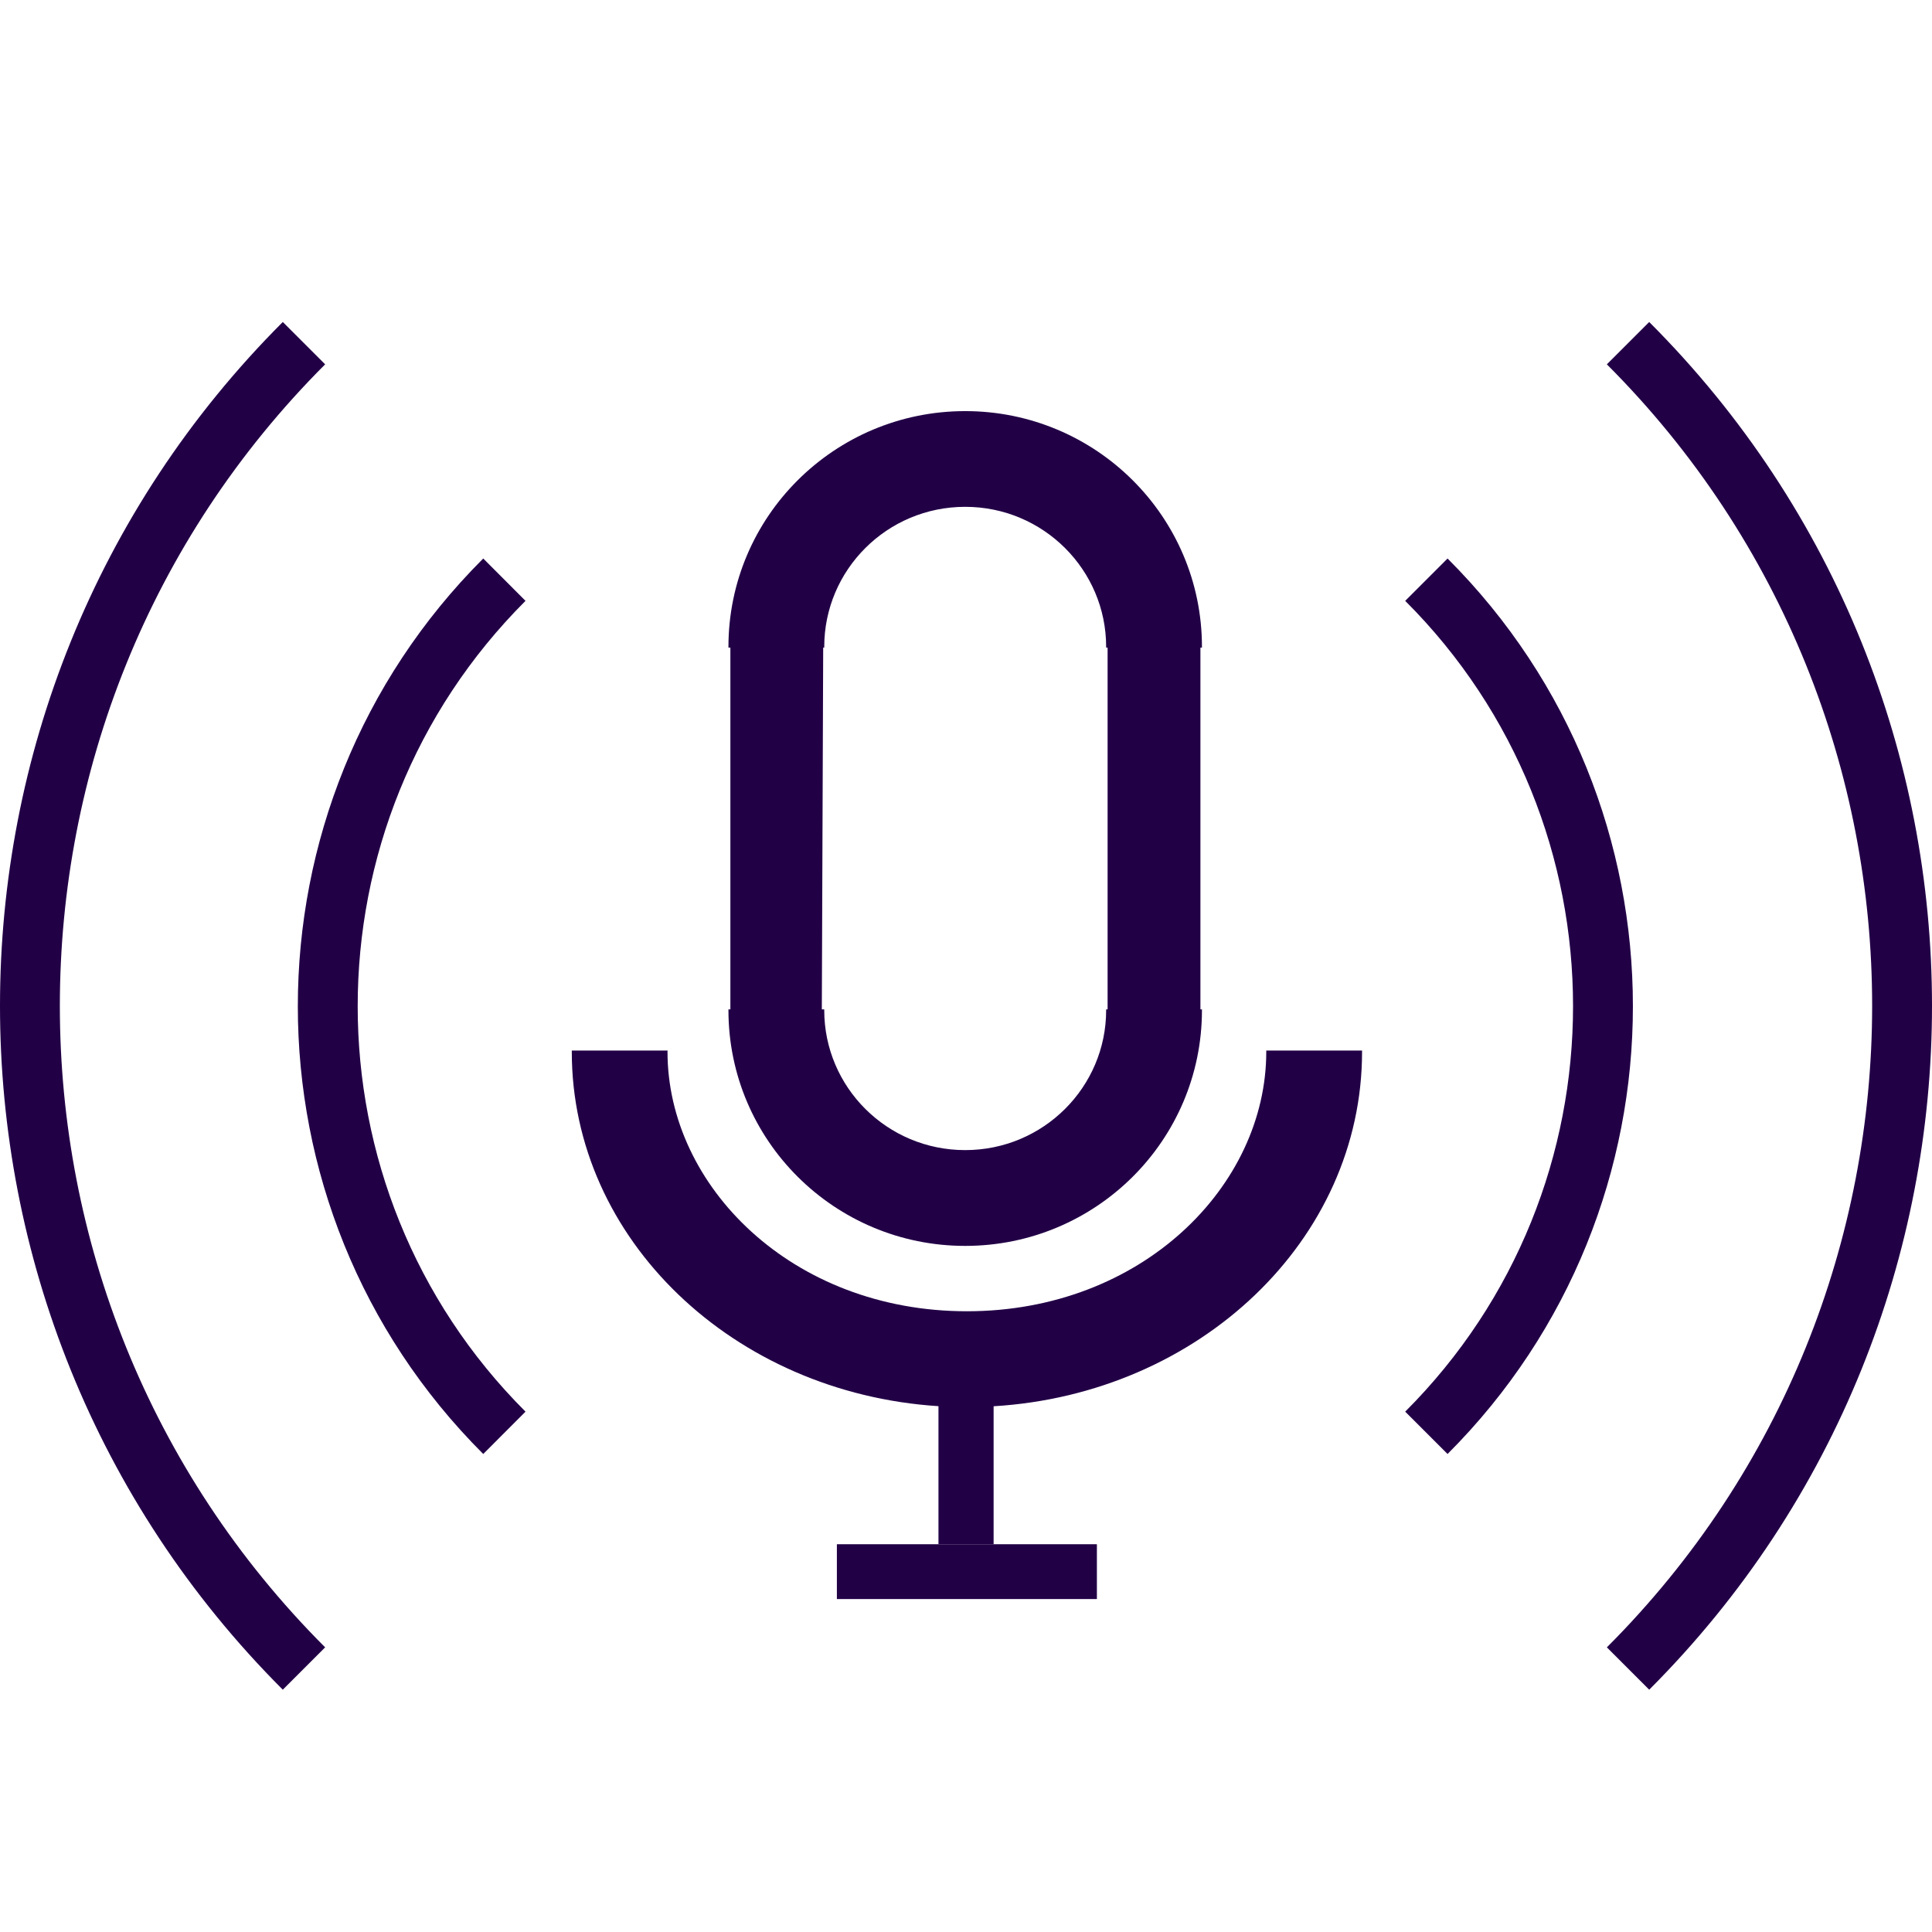 <svg width="24" height="24" viewBox="0 0 24 24" fill="none" xmlns="http://www.w3.org/2000/svg">
<path d="M4.039 4.526C-0.355 8.92 -0.355 16.07 4.039 20.464L3.513 20.99C-1.171 16.305 -1.171 8.684 3.513 4L4.039 4.526Z" fill="#220046"/>
<path d="M19.961 4.526C24.355 8.92 24.355 16.07 19.961 20.464L20.487 20.99C25.171 16.305 25.171 8.684 20.487 4L19.961 4.526Z" fill="#220046"/>
<path d="M17.456 7.464C20.236 10.24 20.236 14.757 17.456 17.536L17.982 18.062C21.052 14.993 21.052 10.005 17.982 6.938L17.456 7.464Z" fill="#220046"/>
<path d="M6.528 17.536C3.749 14.759 3.748 10.242 6.528 7.464L6.003 6.938C2.932 10.007 2.932 14.995 6.003 18.062L6.528 17.536Z" fill="#220046"/>
<path fill-rule="evenodd" clip-rule="evenodd" d="M9.073 8.045V12.539H9.049L9.049 12.544L9.049 12.549C9.049 14.166 10.366 15.477 11.99 15.477C13.614 15.477 14.931 14.166 14.931 12.549C14.931 12.546 14.931 12.542 14.931 12.539H14.912V8.045H14.931C14.931 8.042 14.931 8.038 14.931 8.035C14.931 6.418 13.614 5.107 11.99 5.107C10.366 5.107 9.049 6.418 9.049 8.035C9.049 8.038 9.049 8.042 9.049 8.045H9.073ZM13.741 8.035C13.741 7.08 12.961 6.296 11.99 6.296C11.018 6.296 10.239 7.08 10.239 8.035C10.239 8.038 10.239 8.042 10.239 8.045H10.226L10.209 12.539H10.239C10.239 12.542 10.239 12.546 10.239 12.549C10.239 13.504 11.018 14.287 11.99 14.287C12.961 14.287 13.741 13.504 13.741 12.549C13.741 12.546 13.741 12.542 13.741 12.539H13.759V8.045H13.741L13.741 8.042C13.741 8.039 13.741 8.037 13.741 8.035Z" fill="#220046"/>
<path d="M12.343 17.469C14.899 17.316 16.92 15.403 16.92 13.066C16.92 13.06 16.92 13.055 16.92 13.05H15.73C15.73 13.055 15.73 13.06 15.73 13.066C15.73 14.73 14.187 16.289 12.011 16.289C9.835 16.289 8.292 14.73 8.292 13.066C8.292 13.06 8.292 13.055 8.293 13.05H7.103C7.103 13.055 7.103 13.06 7.103 13.066C7.103 15.397 9.112 17.305 11.658 17.468V19.183H12.343V17.469Z" fill="#220046"/>
<path d="M13.626 19.183V19.864H10.396V19.183H13.626Z" fill="#220046"/>
</svg>
